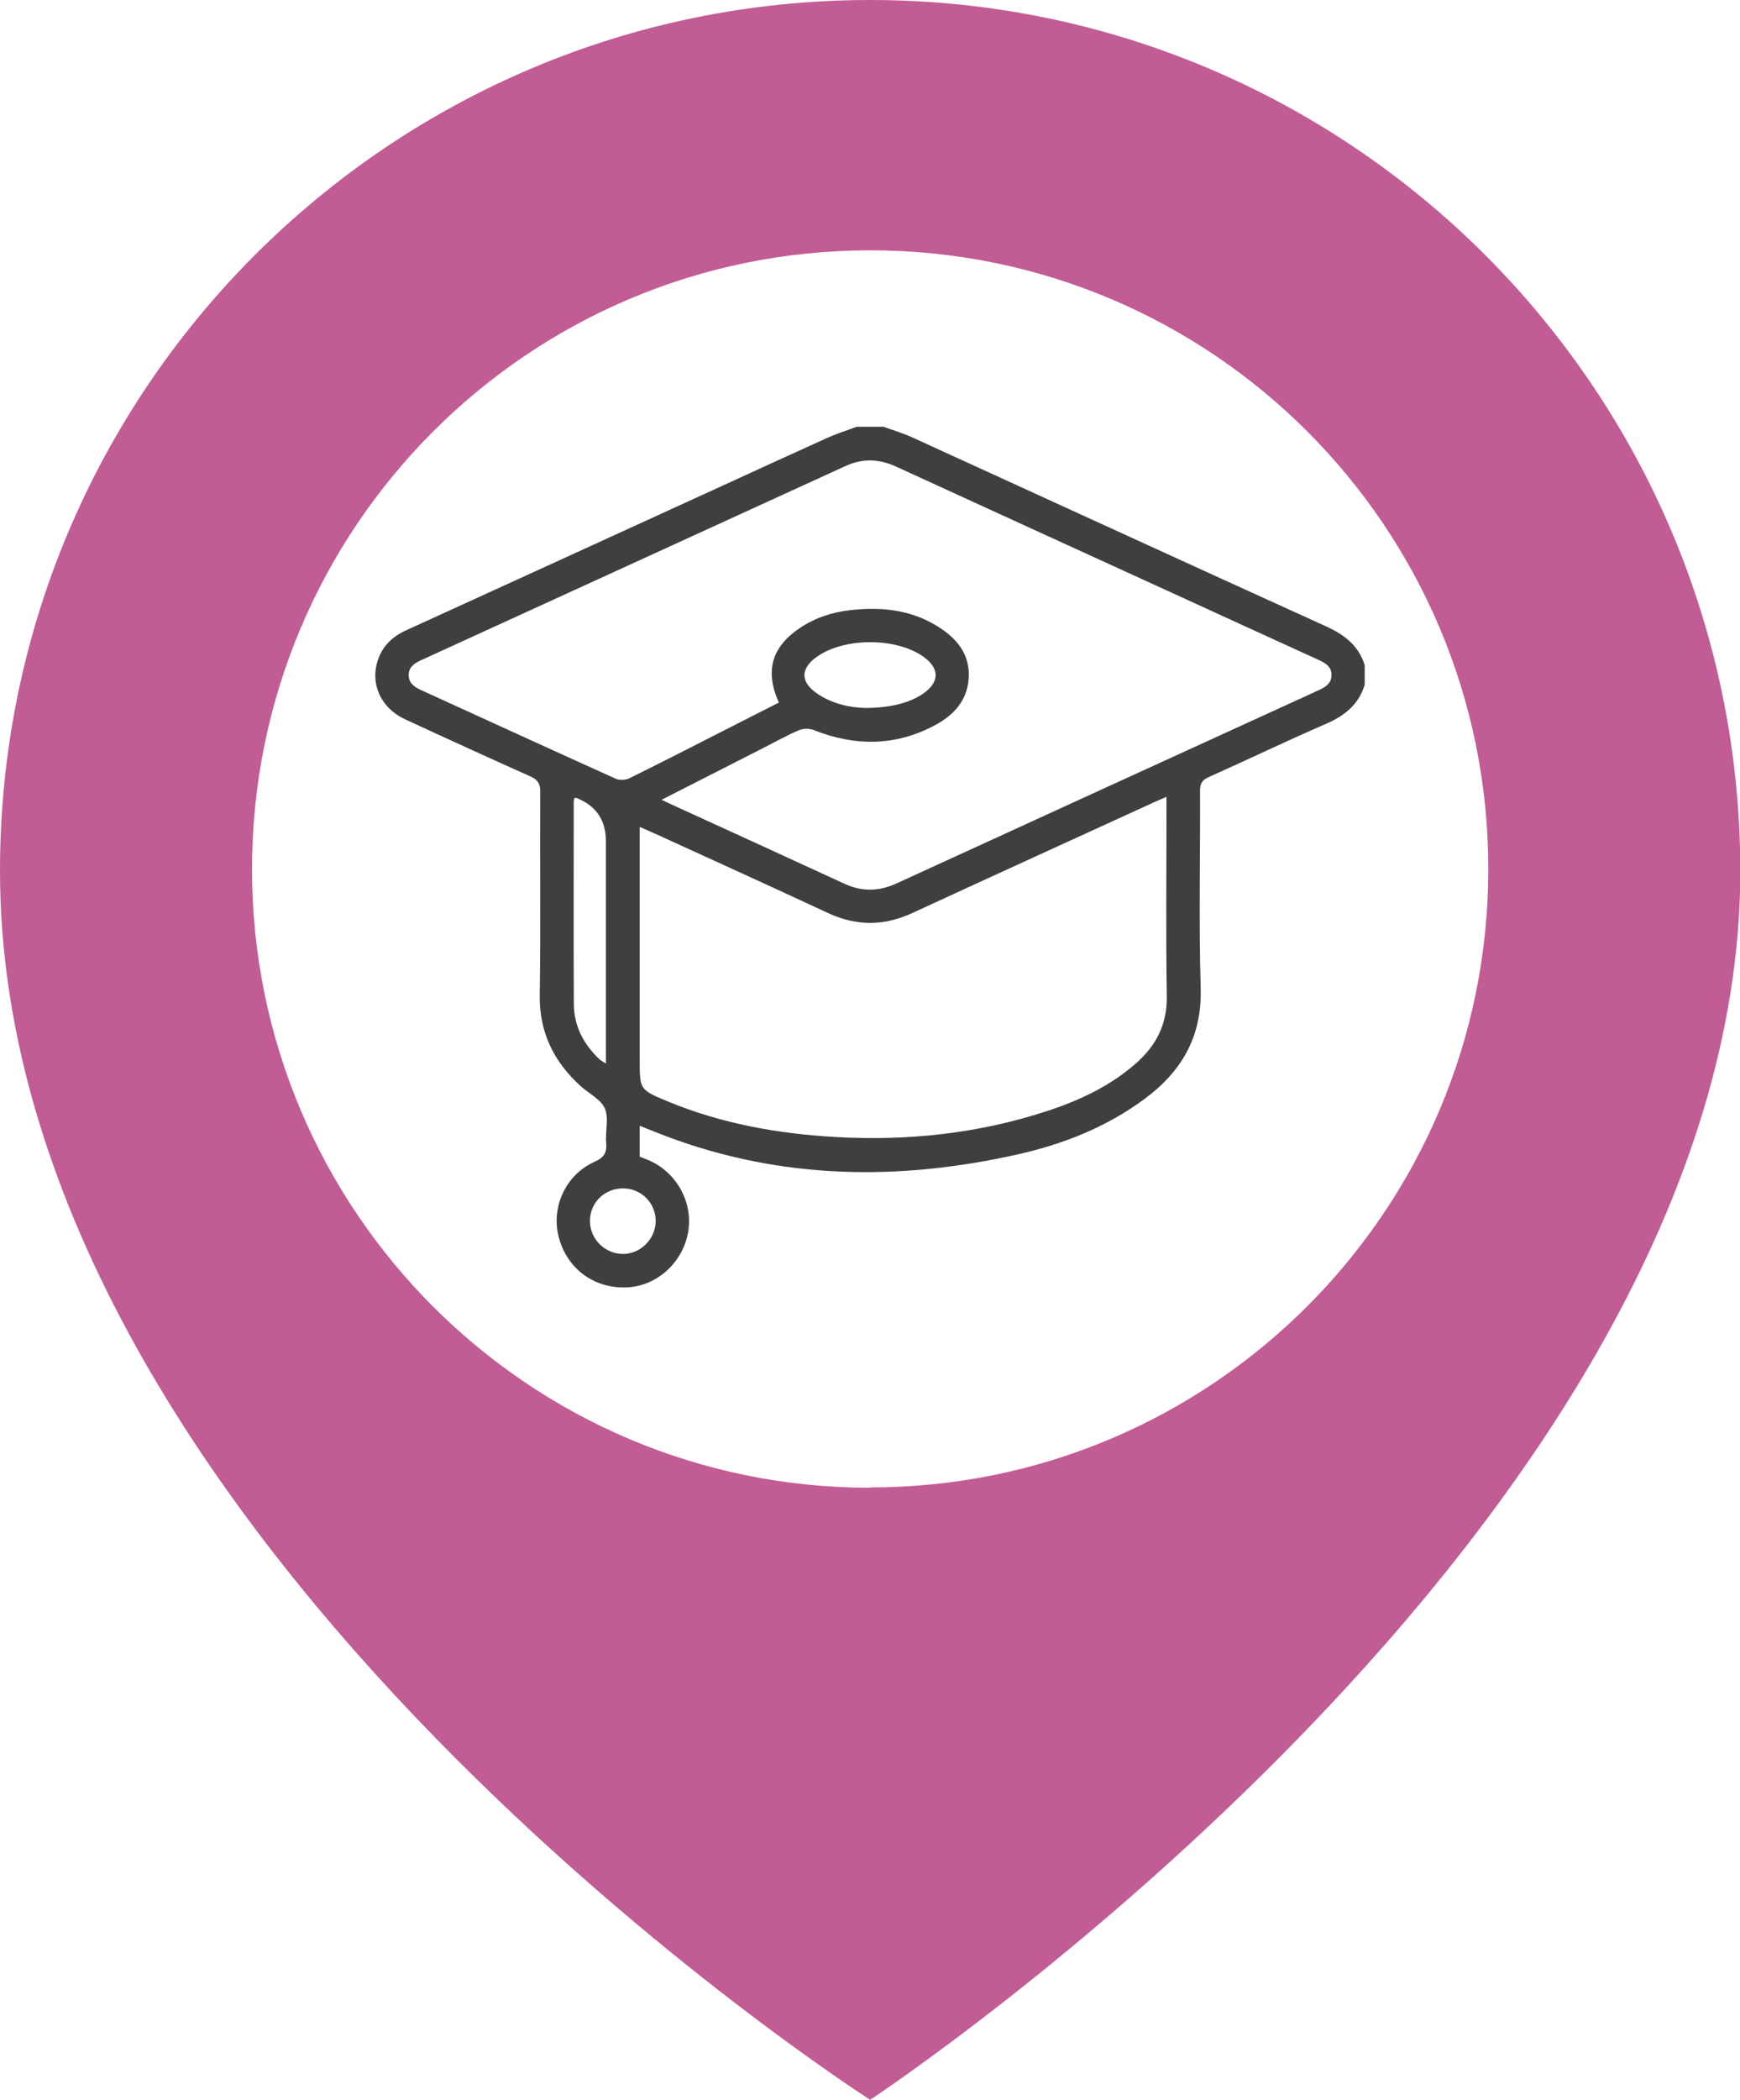 <svg width="102" height="123" viewBox="0 0 102 123" fill="none" xmlns="http://www.w3.org/2000/svg">
<g clip-path="url(#clip0_290_1175)">
<path d="M51.009 0C22.84 0 0 22.838 0 51.005C0 90.41 51.009 123 51.009 123C51.009 123 102.018 89.413 102.018 51.005C102 22.838 79.16 0 51.009 0ZM51.009 87.148C30.997 87.148 14.773 70.925 14.773 50.915C14.773 30.904 30.979 14.664 51.009 14.664C71.039 14.664 87.245 30.886 87.245 50.897C87.245 70.907 71.021 87.129 51.009 87.129V87.148Z" fill="#C25C95"/>
<path d="M79.999 40.104C79.648 41.29 78.803 41.936 77.703 42.413C75.406 43.408 73.148 44.495 70.862 45.517C70.476 45.69 70.344 45.891 70.347 46.314C70.364 50.173 70.272 54.036 70.385 57.892C70.468 60.714 69.275 62.755 67.111 64.36C64.877 66.018 62.341 67.019 59.657 67.621C52.707 69.182 45.826 69.102 39.077 66.566C38.587 66.382 38.102 66.183 37.501 65.945C37.501 66.295 37.501 66.584 37.501 66.872C37.501 67.16 37.501 67.438 37.501 67.755C37.684 67.827 37.855 67.891 38.024 67.963C39.702 68.683 40.675 70.507 40.32 72.269C39.96 74.053 38.418 75.379 36.662 75.416C34.748 75.456 33.189 74.257 32.737 72.397C32.317 70.667 33.178 68.811 34.834 68.064C35.385 67.816 35.592 67.548 35.535 66.949C35.469 66.274 35.706 65.504 35.456 64.931C35.222 64.39 34.519 64.06 34.037 63.621C32.464 62.192 31.607 60.475 31.64 58.281C31.7 54.308 31.647 50.334 31.669 46.361C31.672 45.883 31.506 45.667 31.093 45.482C28.635 44.38 26.184 43.264 23.74 42.131C22.326 41.477 21.685 40.059 22.15 38.668C22.43 37.83 23.015 37.282 23.812 36.919C29.88 34.154 35.944 31.38 42.009 28.609C44.168 27.622 46.323 26.628 48.488 25.653C49.048 25.402 49.638 25.216 50.215 25C50.744 25 51.272 25 51.8 25C52.359 25.205 52.935 25.373 53.475 25.62C61.55 29.303 69.614 33.009 77.696 36.673C78.785 37.166 79.638 37.792 80 38.967V40.103L79.999 40.104ZM38.784 46.849C38.977 46.941 39.077 46.992 39.179 47.039C42.621 48.614 46.065 50.181 49.501 51.767C50.53 52.242 51.524 52.221 52.55 51.751C60.769 47.985 68.993 44.227 77.216 40.471C77.647 40.275 78.063 40.069 78.053 39.523C78.044 39.006 77.64 38.81 77.23 38.624C74.282 37.282 71.337 35.931 68.39 34.584C63.097 32.165 57.801 29.75 52.511 27.324C51.524 26.872 50.555 26.845 49.565 27.298C41.261 31.098 32.955 34.896 24.648 38.69C24.255 38.868 23.952 39.106 23.958 39.559C23.963 40.014 24.287 40.242 24.67 40.417C28.475 42.15 32.274 43.894 36.085 45.612C36.312 45.714 36.676 45.697 36.902 45.586C38.93 44.585 40.941 43.551 42.957 42.526C43.859 42.069 44.76 41.61 45.658 41.154C44.827 39.316 45.234 37.9 46.875 36.796C47.769 36.194 48.768 35.862 49.828 35.742C51.73 35.524 53.562 35.73 55.191 36.839C56.116 37.468 56.783 38.297 56.791 39.493C56.801 40.936 55.966 41.866 54.796 42.489C52.491 43.716 50.114 43.725 47.703 42.764C47.447 42.663 47.077 42.669 46.827 42.777C46.084 43.098 45.375 43.495 44.653 43.861C42.724 44.843 40.795 45.825 38.782 46.849H38.784ZM37.5 48.441V49.183C37.5 53.479 37.5 57.774 37.5 62.069C37.5 63.83 37.498 63.837 39.152 64.521C42.304 65.824 45.605 66.414 48.995 66.604C53.215 66.84 57.351 66.404 61.376 65.084C63.267 64.464 65.059 63.632 66.577 62.301C67.773 61.253 68.428 59.999 68.399 58.339C68.339 54.687 68.381 51.035 68.381 47.383C68.381 47.169 68.381 46.955 68.381 46.674C68.086 46.803 67.898 46.883 67.712 46.967C62.968 49.137 58.221 51.296 53.484 53.482C51.817 54.251 50.198 54.257 48.53 53.479C45.183 51.917 41.819 50.398 38.461 48.861C38.175 48.73 37.885 48.608 37.499 48.44L37.5 48.441ZM33.669 46.744C33.656 46.826 33.634 46.899 33.634 46.973C33.632 50.922 33.619 54.873 33.639 58.822C33.646 60.092 34.202 61.151 35.111 62.024C35.208 62.116 35.335 62.178 35.519 62.3C35.519 61.975 35.519 61.749 35.519 61.524C35.519 57.443 35.519 53.36 35.519 49.279C35.519 48.041 34.942 47.195 33.788 46.74C33.772 46.734 33.752 46.74 33.669 46.745V46.744ZM50.713 41.472C52.194 41.472 53.366 41.156 54.118 40.63C55.089 39.952 55.09 39.146 54.123 38.464C52.521 37.334 49.509 37.334 47.897 38.464C46.915 39.152 46.907 39.94 47.892 40.621C48.826 41.266 49.896 41.446 50.713 41.472ZM36.543 69.612C35.45 69.6 34.586 70.44 34.582 71.516C34.579 72.555 35.429 73.426 36.475 73.452C37.527 73.478 38.433 72.59 38.437 71.528C38.442 70.476 37.6 69.623 36.544 69.612H36.543Z" fill="#3F3F3F"/>
</g>
<defs>
<clipPath id="clip0_290_1175">
<rect width="102" height="123" fill="white"/>
</clipPath>
</defs>
</svg>
